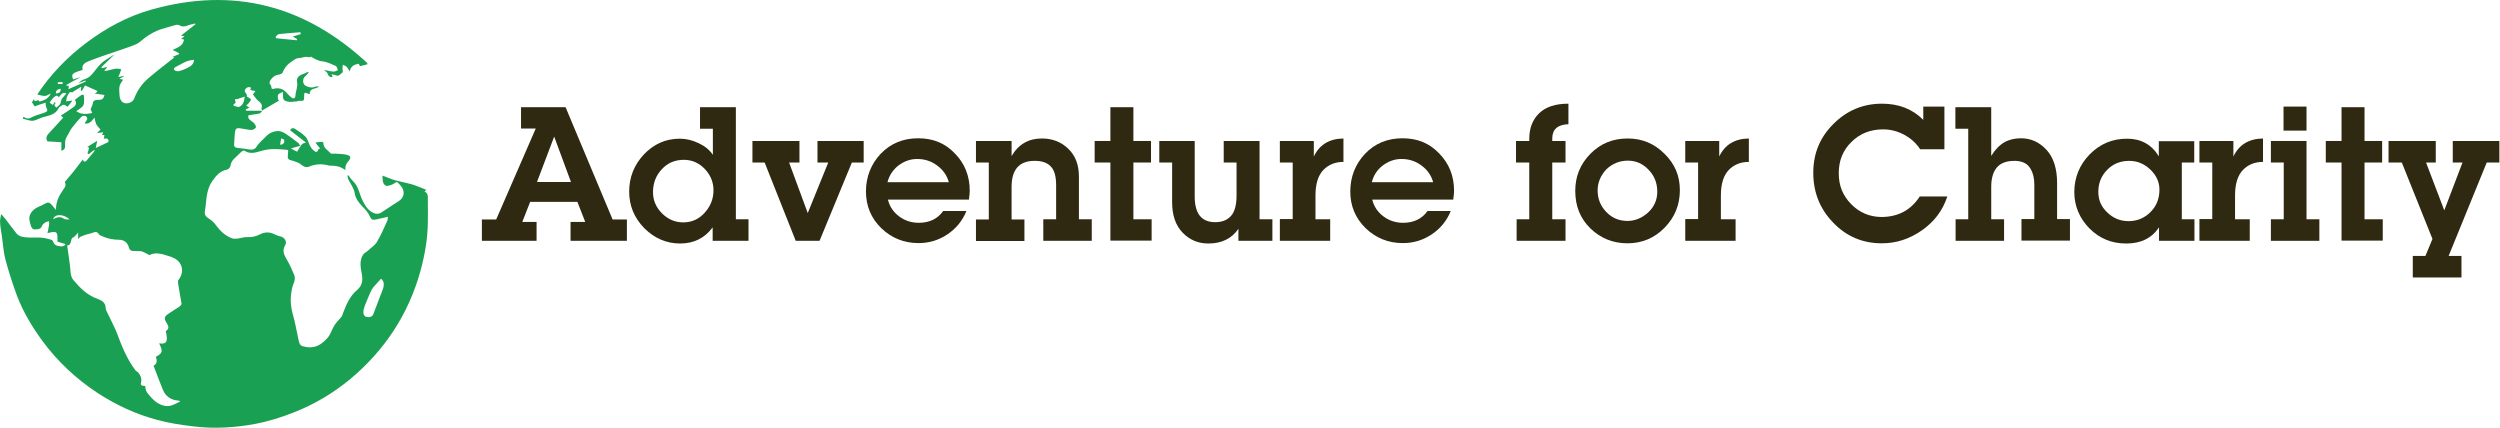 <?xml version="1.0" encoding="utf-8"?>
<svg xmlns="http://www.w3.org/2000/svg" id="Layer_1" data-name="Layer 1" viewBox="0 0 1206.82 206.47">
  <defs>
    <style>
      .cls-1 {
        fill: #1aa053;
        fill-rule: evenodd;
      }

      .cls-1, .cls-2 {
        stroke-width: 0px;
      }

      .cls-2 {
        fill: #2f2912;
      }
    </style>
  </defs>
  <path class="cls-1" d="m145.02,70.35c-1.6.5-2.9.8-4.6,1.3,1.2.6,2.1,1.1,3,1.6.8-1.3,1.5-2.6,2.4-3.7.3-.4,1.1-.4,1.9-.7-2.5-1.9-5.1-4-7.7-6,.8-1.3,1.7-1.1,2.5-.6,1.7,1.2,3.6,2.3,5,3.8,1,1.1,1.4,2.9,2.1,4.3.5.8,1,1.7,1.8,2.3.7.6,1.7,1.3,2.2-.4.1-.3.6-.4.9-.6-.7-.8-1.3-1.6-2.3-2.8,1.3-.2,2.2-.4,3.2-.4.3,0,.7.4.7.7,0,2.4,2.2,3.3,3.4,4.8.3.4,1.4.2,2.2.2,2,.2,4,.1,5.8.6,1.9.5,2,1.5.7,3q-1.8,1.9-1.5,4.4c-2.3-1.9-4.9-2.2-7.6-2.2h-.2c-3.3-.9-6.5-.9-9.8.5-1.4.6-2.8-.1-4-1.2-.7-.6-1.7-.9-2.5-1.2-.8-.3-1.7-.6-2.6-.8-1-.3-1.2-1-1.1-1.9.1-.9.1-1.8.2-2.7-.1-.1-.2-.2-.3-.3-4.3-.4-8.5-.8-12.7.5-2.7.8-5.4,1.7-8.1-.1-.3-.2-1,.1-1.4.4-1,.9-1.9,1.9-2.9,2.8-1.2,1.1-2.2,2.1-2.4,3.9-.1.7-.9,1.8-1.6,2-3.4.6-5.3,2.8-7.2,5.5-2.7,3.8-2.8,8.1-3.3,12.4-.1.6-.2,1.3-.3,1.9-.3,2,.3,2.9,2.1,4,1.3.8,2.5,2,3.4,3.3,2,2.7,4.4,4.9,7.6,6.1.8.3,1.8.2,2.7.1,1.6-.2,3.2-.8,4.8-.7,2.1.1,4-.3,5.9-1.3,2.3-1.2,4.8-1.3,7.2,0,.9.4,1.8.8,2.8,1,1.9.4,3.2,2.4,2.3,4.1-1.6,2.6-.7,4.7.7,7,1.4,2.4,2.6,5,3.6,7.5.6,1.5.2,2.9-.4,4.4-.7,1.7-1,3.7-1.2,5.5-.3,3,.1,6,.9,9,1.2,4.1,1.9,8.4,2.8,12.5.6,2.8,1.2,2.9,3.9,3.4,4.5.7,7.6-1.6,10.2-4.6,1.4-1.6,2-4,3.2-5.9,1-1.6,2.5-2.9,3.6-4.4.3-.4.3-1.1.6-1.6,1.6-4.2,3.3-8.2,6.9-11.2,2.4-2.1,2.7-4.7,2.1-7.8-.6-3-1.2-6.3.7-9.2.5-.7,1.4-1.1,2.1-1.7,1.5-1.4,3.4-2.6,4.5-4.3,1.9-3.2,3.4-6.7,5-10.2.3-.6.2-1.3.3-2-2.2.5-4.2,1-6.2,1.4-1.2.2-1.9-.2-2.5-1.6-.8-1.8-2.2-3.4-3.6-4.8-1.8-1.9-3.2-3.6-3.7-6.4-.4-2.4-2-4.5-3.1-6.7-.2-.5-.3-1.2-.4-1.8.2,0,.3-.1.5-.1.7.9,1.3,2,2.1,2.7,2.9,2.7,3.2,6.7,4.9,9.9,1.2,2.3,2.6,4.5,5.2,5.6,1.4.6,2.6.4,3.7-.3,2.7-1.7,5.3-3.6,8.1-5.3,3.1-1.8,3.4-5.1,1.2-7.6-.3-.4-.7-.7-1-1.1-.6-.8-1.1-.8-2-.1-1,.7-2.4,1.2-3.7,1.3-.5.1-1.5-.8-1.7-1.5-.4-1-.3-2.2-.4-3.5,2.1.8,4.1,1.7,6.2,2.3,2.5.7,5,1.1,7.5,1.8,1.3.3,2.6.9,3.8,1.3,1.2.5,2.4,1,3.7,1.5-.2.2-.5.4-.9.8,1.9.9,1.6,2.5,1.6,4,0,3.7.1,7.3,0,11-.1,8-1.5,15.8-3.6,23.5-5.8,20.8-17.2,38.1-33.8,52-8.2,6.8-17.3,12.2-27.2,16.1-6.1,2.4-12.4,4.4-18.8,5.6-9.8,1.8-19.7,2.4-29.6,1.2-6-.7-12-1.6-17.8-3.2-10.2-2.7-19.8-7.2-28.7-13-10.3-6.8-19.2-15.1-26.5-25-5-6.8-9.3-14-12.3-21.8-2.1-5.7-4-11.6-5.6-17.5-1-3.8-1.2-7.9-1.8-11.9-.3-2-.7-4.1-.8-6.1-.1-1.2.3-2.3.5-4,.9,1,1.6,1.7,2.2,2.5,1.8,2.3,3.4,4.6,5.2,6.8,1.4,1.7,3.6,1.9,5.7,2,2.2.1,4.4-.1,6.5.1,1.4.1,2.9.5,4.3.9.5.1,1.1.5,1.2.9.6,2.2,2.5,2.2,4.1,2.4.5.1,1.2-.4,1.8-.7,0-.2-.1-.4-.1-.5-1.2-.3-2.3-.7-3.7-1.1v-2.3c0-2.1-.7-2.6-2.7-2.3-.6.1-1.2.3-2.1.5.3-1.5.6-2.9.8-4.3.1-.5-.1-1-.2-1.5-.5.2-1.1.3-1.6.6-.6.4-1.4.9-1.6,1.6-.7,2-2.4,1.7-3.8,1.8-.5,0-1.2-.7-1.4-1.2-.4-1-.7-2.2-.9-3.3-.5-2.4,1.3-5.1,4.3-6.4,1-.4,2.1-.9,3.1-1.5,1.6-.9,2.3-.7,3.5.7.6.7,1.1,1.4,1.9,2.3-.1-4,1.5-6.9,3.5-9.8,1.3-1.9,1.3-1.8.8-3.8,1.4-1.7,2.9-3.3,4.3-5.1,1.4-1.8,2.8-3.6,4.3-5.6.6,1.2,1.2,1.3,2,.3,1.2-1.5,2.4-2.9,3.6-4.3.1-.2.1-.5.1-.8-1,.8-2,1.5-2.9,2.2-.2-.1-.4-.3-.5-.4.3-.9.6-1.8.8-2.8-.2-.1-.4-.1-.9-.3,1.6-1,3-1.9,4.8-3-.3,1.5-.5,2.4-.7,3.5,2.2-1,4.1-2,6.1-2.9.3-1.6-.7-1.9-2.2-1.6.1-.7.2-1.2.3-1.8-.4,0-.8,0-1.2.1.2-.5.4-.9.6-1.4-.9.1-1.7.2-3,.4.8-.8,1.3-1.3,1.7-1.7-.7-.9-1.5-1.6-2-2.5s-.6-2.1-.9-3.3c-1.3,1.5-2.2,3.2-4.7,2.9.2-.5.4-1,.7-1.3.8-.9.5-1.8-.2-2.3-.5-.3-1.7-.1-2.1.3-1.7,1.7-3.2,3.6-4.7,5.5-.9,1.2-1.4,2.6-2.2,3.8-.9,1.3-1.1,2.7-1,4.3.1,1.2-.1,2.4-1.8,2.8v-4.1c-2.4-.1-4.5-.3-6.7-.4-1.3-2,.1-3.3,1.3-4.6,2.1-2.2,4.1-4.5,6.3-6.9-.4-.3-.8-.6-1.1-.8.1-.1.1-.2.2-.3,1.9-1.3,3.9-2.5,5.8-3.9,1.3-.9,1.7-2.2.7-3.5,1-.8,1.9-1.6,2.9-2.2.3-.2.8-.4,1.1-.4.2,0,.4.6.4,1,0,1.4.3,3-.3,4.2-.6,1.1-2.1,1.8-3.4,2.8,2.4,1.7,4.8,1.5,7.7.9-.4-.8-.6-1.4-.8-1.8.4-1.1,1-2,1.1-3,.3-1.4,1.1-1.5,2.3-1.5,2.1,0,2.9-.5,3.3-2.4-1.5-.2-2.9-.4-4.7-.7.5-.3.9-.5,1.2-.8v-.5c-2.1-.9-4.1-1.8-5.9-2.6-.6,1.2-1.1,1.9-1.6,2.7-.1-.1-.3-.1-.4-.2.1-.5.1-.9.2-1.9-1.6,1-2.7,1.7-3.9,2.4-.2.1-.4.4-.4.4-1.6-.8-1.8.9-2.3,1.5-.5.7-.5,1.8-.7,2.8,1.3-.2,2-.3,2.8-.4-.1.3,0,.5-.1.5-.7.8-1.3,1.7-2,2.5-1.7-1.3-2.2-1.3-3.8.1-.2.1-.4.3-.5.5-1.5,3.2-4.6,3.6-7.5,4.4-1.4.4-2.8,1.2-4.2,1.6-.7.2-1.6.2-2.4,0-1.1-.2-2.1-.6-3.2-.9,0,0,.2-.5.3-.9,1.3.9,2.3,1.2,3.9.3,1.8-1,3.9-1.4,5.8-2.1,2.1-.8,2.1-1,1.3-2.8-.1-.3-.2-.6-.2-.9-.1-.3-.1-.6-.1-1.3-1.9.6-3.7,1.2-5.3,1.8-.4-.6-.8-1.2-1.3-2,0,0,.2-.3.4-.6.2-.3.3-.5.6-1,.1.4.1.7.2.9.8.7,1.8-1.2,2.4.4,3-.8,4.5-1.8,5.5-3.9-.7.3-1.4.7-2.1,1-.5.2-1.2.2-1.7.1-.9-.1-1.7-.4-2.7-.7,6.3-9.5,14.3-17.9,23.8-25,9.5-7.1,19.8-12.7,31.2-15.9,39.7-11.2,74.4-2,104.3,25.8v.6c-1.2.3-2.3.6-3.6.9-.1-.4-.3-.8-.5-1.2-2,.4-3.8.9-4.4,3.7-.7-1-1-1.7-1.5-2.2s-1.2-.7-1.8-1c-.1.6-.2,1.1-.2,1.7,0,.7.3,1.8,0,2-1,.8-1.8,2.2-3.5,1.3-.4-.2-1-.2-1.8-.4.3.6.4,1,.6,1.4-1.3,0-2.1-.4-2.5-1.8-.2-.6-1-1-1.7-1.7,1.6.3,3.1.7,4.5.8.7.1,1.5-.4,2.2-.7-.3-.7-.5-1.7-1-2-2.1-.9-4.2-2-6.3-2.2-2.3-.2-4-1.3-5.9-2.4,0,.1,0,.3-.1.4-.6-.1-1.3-.1-1.9-.2-.4,0-.7,0-1.1.1-.9.2-1.8.5-2.7.5-1.2,0-1.9.8-2.8,1.3-2.3,1.4-3.9,3.2-4.9,5.7-.3.7-1.8,1-2.9,1.2-1.3.3-3.4,2.4-3.4,3.7,0,.8.9,1.1.9,2.2,0,1.3,1.3.6,2.1.5,2.1-.2,3.7.5,5.1,2,.7.8,1.5,1.6,2.3,2.3,1.1.9,2,.7,2.1-.8.1-2.2,1.2-4.1.8-6.4-.4-2.1.7-3.2,2.8-4,.9-.3,1.7-.7,2.5-1.1.1.1.2.2.3.3-.6.7-1.1,1.4-1.8,2-1.3,1.1-1.2,3.7.4,4.5,1.4.7,2.9,1.1,4.6.4.5-.2,1.1-.2,1.8-.1-1.5,1.4-4.6.6-4.5,3.6-.2,0-.3.1-.3.1-2.3-1.1-2.5-1-2.4,1.6,0,1.5-.4,1.8-2,1.6-.6-.1-1.2.3-1.7.3-1.2.1-2.4.3-3.6.2-2.7-.5-3-.9-2.9-3.7,0-.2,0-.4-.1-1.1-.9.5-2,.8-2.3,1.4-.3.7,0,1.7.1,2.5.1.1.3.2.4.3-2.7,1.6-5.3,3.1-8.2,4.8-.2-.7-.3-.9-.3-1.1.7-1.9-.6-2.8-1.8-3.8-.9-.8-1.5-1.9-2.3-2.9.4-.5.7-.9,1.2-1.6-1-.2-1.7-.3-2.5-.5.1-.3.2-.7.4-1.1-1.1-.6-2-.3-2.7.6-.7.8-.3,1.5.4,2.3.3.3.2,1.1.3,1.4.7.5,1.7.8,1.9,1.3.1.4-.6,1.2-1,1.8-.3.4-.8.7-1.3,1.2.5.3.9.6,1.6,1-.6.3-1.3.6-1.9.9.1.2.3.4.4.6h7.7c-.6.7-.9,1.2-1.2,1.3-1.4.3-2.9.5-4.3.7-.4.1-1.2.2-1.3.4,0,.5,0,1.2.4,1.6.7.8,1.8,1.3,2.5,2.1.5.5,1,1.6.8,2-.4.6-1.4,1.2-2.2,1.2-1.8-.1-3.5-.6-5.3-.8-1.9-.3-2.4.2-2.6,2-.2,1.9-.3,3.9-.4,5.8-.1,1,.5,1.5,1.4,1.6,2,.2,4,.5,6,.8,1.4.2,2.5.1,3.4-1.3,1.2-2,3.1-3.4,4.6-5,1.7-1.8,3.5-2.4,5.5-2.6,1.1-.1,2.5.4,3.5,1,2.4,1.5,4.6,3.3,6.9,5,0,.3.2.6.7,1.1Zm-65,89.5q2-1.3.8-3.3c-.2-.3-.4-.7-.6-1-.8-1.2-1-2.6.3-3.5,2-1.5,4.1-2.7,6.2-4.1.4-.3,1-1,.9-1.4-.5-3.2-1.1-6.3-1.6-9.4-.1-.7-.2-1.6.1-2,3.2-3.9,1.9-9-2.7-10.8-.3-.1-.6-.3-.9-.4-3.6-1.1-7.2-2.6-10.4-.8-1.7-.8-3-1.8-4.3-1.9-1.1,0-2.3-.1-3.4-.1-1.4,0-1.9-.6-2.2-1.7-.6-2.4-2.5-3.7-4.6-3.7-3.1,0-6-.6-8.7-1.9-.4-.2-1-.4-1.2-.8-.9-1.5-2-1.1-3.2-.6-.9.3-1.8.5-2.6.7-.9.3-1.9.6-2.8,1-.5.2-.9.7-1.4,1.2v-3.1c-.9.9-1.4,1.8-2.1,2.2-.9.4-1.1.8-1.3,1.8-.1.8-.6,2.4-1.9,2.2.5,4.1,1.3,8.2,1.6,12.4.1,1.9.5,3.4,1.7,4.7,3.1,3.6,6.4,6.9,11.1,8.6,2.1.8,4.1,1.7,4.2,4.5,0,1,.6,1.9,1.1,2.9,1.4,3.1,3.1,6.1,4.3,9.2,2.3,6.2,4.8,12.4,8.8,17.8.2.2.4.5.6.6,1.6.8,2.8,3.6,2.3,5.3q-.6,1.8,1.3,1.8c.2,0,.5.1.7.1q0,2.5,1.8,4.3c.5.5.8,1,1.3,1.5,1.8,1.9,4,3.4,6.6,3.8,2.6.4,4.9-1,7.2-2.2-.4-.3-.8-.4-1.2-.4-3.3-.3-5.8-2-7.1-5-1.6-3.9-3.1-7.8-4.6-11.8,1.6-.9,1.9-2.2,1.1-4.3,3.3-1.8,3.5-2.6,1.6-6.5,3.6.5,4.4-.8,3.2-5.9Zm3.3-135.7c2.4-1.3,5.1-1.9,5.5-5.1-.5-.1-.9-.1-1.4-.2.6-.5,1-.9,1.6-1.3-.5-.1-.8-.2-1.6-.4,2.5-1.9,4.7-3.7,6.9-5.4,0-.1-.1-.2-.1-.4-1,.2-2,.4-2.9.7-1.6.6-3.1,1.2-4.8.1-.5-.3-1.4-.2-2,0-2.1.5-4.1,1.2-6.2,1.8-3,.8-5.7,2.4-8.2,4.2-1.4,1-2.7,2.4-4.2,3.1-2.3,1.1-4.9,1.8-7.3,2.7-5.2,1.8-10.5,3.5-15.6,5.5-1.8.7-3.8,1.7-3.1,4.3-5.1,1.5-5.7,2-4.6,4.6,1.1-.4,2.3-.7,3.4-1.1-1.1.8-2.3,1.3-3.4,1.9-1.1.6-2.2,1.2-3.3,1.9.1.1.2.3.2.4.3,0,.7-.1,1-.1,0,.5-.1.9-.2,1.7,3-1.3,5.7-2.5,8.4-3.7-.1-.2-.1-.3-.2-.5-1.1.4-2.2.9-3.4,1.3.9-.8,1.8-1.6,2.9-1.9,2.7-.7,4.2-3,5.7-4.9,1-1.3,2.1-2.5,3.3-3.5,1.7-1.3,3.6-2.3,5.4-3.5v.1c-2.1,2-4.1,4-6.2,6,.1.2.2.3.3.5.8-.2,1.6-.4,2.6-.7-.6.7-.9,1.2-1.5,2,2.9-.1,5.3-1.8,8.2-.8-.2.6-.4,1.2-.6,1.8s-.5,1.1-.8,1.9c1.1-.2,1.9-.3,2.7-.5v.2c-.6.3-1.2.7-2.2,1.2,1,.2,1.4.3,1.8.4-.6,1.1-1.5,2-1.7,3.1-.3,1.5-.1,3.2,0,4.7.2,2.1,1.3,3.4,2.8,3.6,1.9.2,3.8-.8,4.4-2.6,1.4-3.7,3.7-6.9,6.6-9.4,4.1-3.5,8.4-6.8,12.6-10.1,0,0-.4-.1-.8-.3,1.2-.5,2.1-.9,3.1-1.3,0-.2,0-.3-.1-.5-.9-.6-1.8-1-3-1.5Zm100.6,110.4c-1.2,1.4-2.5,2.7-3.7,4.1-.5.6-.9,1.4-1.3,2.2-1,2.2-1.9,4.4-2.8,6.7-.4,1-.7,2.2-.7,3.3.1,1.8,1.2,2.4,3,2.2,1.8-.3,1.9-1.8,2.4-3,1.3-3.2,2.4-6.5,3.7-9.7,1.1-2.4,1-4.7-.6-5.8Zm-38.7-118.1c-.1-.3-.2-.6-.2-.9-3.4.3-6.9.5-10.3.9-.6.1-1.2.8-1.7,1.3.1.2.2.4.2.7,3.4.3,6.7.7,10.1,1,0-.2.1-.4.1-.6-.7-.4-1.5-.9-2.1-1.2,1.4-.4,2.7-.8,3.9-1.2Zm-51.5,12.4c-1.2.2-2.3.3-3.2.6-1.8.7-3.5,1.7-5.2,2.6-.7.4-1.7.8-1.3,1.6.3.5,1.5.9,2.2.7,1.4-.3,2.7-.8,3.9-1.4,1.5-.8,3.3-1.4,3.6-4.1ZM26.42,49.25c.1.1.3.2.4.4-.2.4-.5.9-.5,1.3.1.4.6.6.9,1,.7-.7,1.9-1.4,2-2.2.2-1.4.7-2.3,1.6-3.2.4-.4.8-.9,1.2-1.5-2-.8-2.6.8-3.6,1.9-.9-1.4-1.8-.5-2.5.1-.8.7-1.3,1.6-2,2.5.5.3,1,.7,1.6,1.1.4-.5.6-1,.9-1.4Zm91.7-2.6c-.7.2-1.3.4-1.8.6-.5.1-1,.3-1.4.5-.5.1-1,.1-1.5.2.1.5.2,1,.3,1.5v.2c-.4.3-.7.6-1,.8,0,.2,0,.4.1.6.9.2,2,.8,2.7.5,1.8-.8,2.4-2.6,2.6-4.9Zm-84.5,59.3c-2.7-2.6-7-2.9-8-.2.2-.1.5-.1.6-.2,1.6-.8,3-1.1,4.7.1.6.4,1.8.2,2.7.3Zm101.6-36.2c.2.1.4.1.7.1,1.1-.5,1.7-1.3,1.1-2.5-.1-.3-.9-.3-1.3-.5-.2,1-.3,1.9-.5,2.9ZM29.22,42.85c-1.6.2-2.4,1.1-2.2,2.3,1.3-.2,2.5-.4,2.2-2.3Zm-1.3-3.1v.8h2.3v-.9c-.7,0-1.5,0-2.3.1Z"/>
  <g>
    <path class="cls-2" d="m232.62,105.95h6.9l19.1-43.9h-7.1v-10.3h21.5l22.7,54.2h6.9v10.3h-27.2v-9.1h7.1l-3.8-9.7h-22.8l-3.8,9.7h6.9v9.1h-26.4v-10.3h0Zm26.6-18.1h16.4l-8.1-21.9-8.3,21.9Z"/>
    <path class="cls-2" d="m361.32,105.85v10.4h-17.3v-6.5c-3.8,5.2-9.1,7.8-15.7,7.8s-12.4-2.5-17.3-7.4c-4.9-5-7.3-10.9-7.3-17.7s2.4-12.9,7.1-17.9c4.8-5,10.5-7.6,17.3-7.6,3.1,0,6.1.7,9.2,2.2,3,1.4,5.3,3.3,6.8,5.6v-12.6h-6.2v-10.4h17.3v54.1s6.1,0,6.1,0Zm-16.9-14c0-3.9-1.4-7.3-4.2-10.3-2.8-2.9-6.2-4.4-10.1-4.4-4.3,0-7.9,1.5-10.7,4.6-2.8,3-4.2,6.7-4.2,11,0,4,1.5,7.4,4.4,10.3s6.4,4.3,10.2,4.3c4,0,7.5-1.5,10.3-4.6,2.9-3.2,4.3-6.8,4.3-10.9Z"/>
    <path class="cls-2" d="m363.22,78.45v-10.4h22.7v10.4h-5l9,24.4,9.9-24.4h-5.2v-10.4h22.3v10.4h-5.7l-15.6,37.8h-11.5l-15-37.8h-5.9Z"/>
    <path class="cls-2" d="m428.62,96.35c.8,3.3,2.6,6,5.4,8.1s6,3.1,9.5,3.1c5.1,0,9.1-1.9,11.8-5.7h11.2c-1.9,4.7-5,8.5-9.2,11.3s-8.8,4.2-13.9,4.2c-7,0-13-2.4-18-7.2-4.9-4.8-7.4-10.7-7.4-17.7s2.4-13.2,7.1-18.2c4.8-5,10.8-7.5,18.1-7.5s13,2.4,17.7,7.3c4.8,4.9,7.2,10.9,7.2,18.1,0,.7-.1,2.1-.4,4.2h-39.1Zm-.2-8.4h29.6c-.9-3.3-2.8-6-5.7-8.1-2.8-2.1-6-3.1-9.6-3.1-3.3,0-6.3,1.1-9.1,3.2-2.6,2.1-4.4,4.8-5.2,8Z"/>
    <path class="cls-2" d="m488.32,68.05v7.3c3.3-5.7,8.2-8.5,14.6-8.5,5.2,0,9.4,1.7,12.8,5,3.4,3.3,5.1,7.7,5.1,13.3v20.7h6.2v10.4h-23.4v-10.4h6.2v-16.5c0-4.1-.8-7.1-2.5-8.9-1.7-1.9-4.3-2.8-7.9-2.8-7.4,0-11.1,4.2-11.1,12.6v15.7h6.2v10.4h-23.4v-10.4h6.2v-27.5h-6.2v-10.4h17.2Z"/>
    <path class="cls-2" d="m555.92,116.15h-19.9v-37.7h-7.6v-10.4h7.6v-16.3h11.1v16.3h8.5v10.4h-8.5v27.4h8.8v10.3h0Z"/>
    <path class="cls-2" d="m576.72,68.05v26.8c0,8.3,3.3,12.4,9.9,12.4,3.3,0,5.8-1,7.6-3s2.7-5.3,2.7-9.9v-15.9h-6.2v-10.4h17.3v37.8h6.2v10.4h-16.4v-5.8c-3.2,4.7-8.1,7.1-14.5,7.1-4.9,0-9-1.7-12.4-5.2s-5.1-8.4-5.1-14.7v-19.2h-6.2v-10.4h17.1Z"/>
    <path class="cls-2" d="m617.82,116.15v-10.4h6.2v-27.3h-6.2v-10.4h16.4v7.5c2.7-5.7,7.5-8.6,14.3-8.7v11.3c-3.9,0-7.2,1.3-9.7,3.9s-3.8,6.7-3.8,12.3v11.5h7.1v10.4h-24.3v-.1Z"/>
    <path class="cls-2" d="m662.42,96.35c.8,3.3,2.6,6,5.4,8.1,2.8,2.1,6,3.1,9.5,3.1,5.1,0,9.1-1.9,11.8-5.7h11.2c-1.9,4.7-5,8.5-9.2,11.3s-8.8,4.2-13.9,4.2c-7,0-13-2.4-18-7.2-4.9-4.8-7.4-10.7-7.4-17.7s2.4-13.2,7.1-18.2c4.8-5,10.8-7.5,18.1-7.5s13,2.4,17.7,7.3c4.8,4.9,7.2,10.9,7.2,18.1,0,.7-.1,2.1-.4,4.2h-39.1Zm-.2-8.4h29.6c-.9-3.3-2.8-6-5.7-8.1-2.8-2.1-6-3.1-9.6-3.1-3.3,0-6.3,1.1-9.1,3.2-2.7,2.1-4.4,4.8-5.2,8Z"/>
    <path class="cls-2" d="m732.02,105.85h6.2v-27.4h-6.4v-10.4h6.4v-1c0-5.2,1.6-9.3,4.8-12.4s7.9-4.6,14.1-4.6v9.9c-5.2.2-7.8,2.5-7.8,6.9v1.2h6.4v10.4h-6.4v27.4h6.4v10.4h-23.6v-10.4h-.1Z"/>
    <path class="cls-2" d="m760.42,92.15c0-7,2.4-12.9,7.3-17.9,4.9-5,10.9-7.4,18-7.4s12.9,2.5,17.8,7.4c5,4.9,7.4,10.7,7.4,17.5,0,7.2-2.5,13.2-7.4,18.2-4.9,5-10.9,7.5-17.9,7.5s-12.9-2.4-17.9-7.2c-4.9-4.8-7.3-10.8-7.3-18.1Zm10.8-.2c0,4,1.4,7.5,4.2,10.4s6.2,4.3,10.2,4.3c3.7,0,7-1.4,10-4.1,2.9-2.7,4.4-6.1,4.4-10,0-4.2-1.4-7.7-4.2-10.6-2.7-2.9-6.1-4.4-10-4.4s-7.5,1.4-10.4,4.2c-2.7,2.9-4.2,6.3-4.2,10.2Z"/>
    <path class="cls-2" d="m813.52,116.15v-10.4h6.2v-27.3h-6.2v-10.4h16.4v7.5c2.7-5.7,7.5-8.6,14.3-8.7v11.3c-3.9,0-7.2,1.3-9.7,3.9s-3.8,6.7-3.8,12.3v11.5h7.1v10.4h-24.3v-.1Z"/>
    <path class="cls-2" d="m926.72,94.85h13.3c-2.2,6.7-6.2,12.1-12.2,16.3s-12.4,6.3-19.4,6.3c-9.3,0-17.1-3.3-23.5-10-6.4-6.6-9.6-14.6-9.6-24s3.2-17.1,9.7-23.6,14.3-9.8,23.5-9.8c8.1,0,14.7,2.6,19.9,7.8v-6.4h10.2v20.6h-11.7c-1.9-2.9-4.4-5.2-7.7-7-3.2-1.7-6.6-2.6-10.1-2.6-6.2,0-11.3,2-15.4,6.1-4.1,4-6.1,9-6.1,15.1s2,10.8,6,14.9,9,6.2,14.8,6.2c7.9-.1,14-3.3,18.3-9.9Z"/>
    <path class="cls-2" d="m943.92,105.85h6.2v-43.7h-6.2v-10.4h17.3v23.5c1.9-3.1,4.1-5.3,6.4-6.6,2.3-1.3,5-1.9,8-1.9,4.8,0,8.9,1.9,12.3,5.6,3.4,3.7,5.1,9.1,5.1,16v17.4h6.2v10.4h-23.4v-10.4h6.2v-16.5c0-3.6-.8-6.4-2.3-8.5s-4-3.1-7.3-3.1c-3.9,0-6.7,1.1-8.5,3.2-1.8,2.2-2.7,5.3-2.7,9.3v15.7h6.2v10.4h-23.4v-10.4h-.1Z"/>
    <path class="cls-2" d="m1053.22,78.45v27.4h6.1v10.4h-17.1v-6.5c-3.5,5.2-8.7,7.8-15.8,7.8s-12.9-2.4-17.8-7.3c-4.8-4.9-7.3-10.8-7.3-17.6s2.5-13.1,7.4-18.1c5-5.1,11-7.6,18.1-7.6,6.7,0,11.8,2.8,15.3,8.5v-7.3h17.1v10.3h-6Zm-25.4-.8c-4.3,0-7.9,1.5-10.7,4.4-2.8,2.9-4.2,6.4-4.2,10.5s1.4,7.2,4.3,10c2.9,2.8,6.3,4.2,10.3,4.2,4.2,0,7.7-1.5,10.6-4.4s4.3-6.5,4.3-10.8c0-3.6-1.4-6.8-4.3-9.6-3-2.9-6.4-4.3-10.3-4.3Z"/>
    <path class="cls-2" d="m1061.72,116.15v-10.4h6.2v-27.3h-6.2v-10.4h16.4v7.5c2.7-5.7,7.5-8.6,14.3-8.7v11.3c-3.9,0-7.2,1.3-9.7,3.9s-3.8,6.7-3.8,12.3v11.5h7.1v10.4h-24.3v-.1Z"/>
    <path class="cls-2" d="m1113.42,68.05v37.8h6.2v10.4h-23.4v-10.4h6.2v-27.4h-6.2v-10.4h17.2Zm-11.1-4.9v-11.7h11.1v11.6h-11.1v.1Z"/>
    <path class="cls-2" d="m1150.22,116.15h-19.9v-37.7h-7.6v-10.4h7.6v-16.3h11.1v16.3h8.5v10.4h-8.5v27.4h8.8v10.3Z"/>
    <path class="cls-2" d="m1171.12,78.45l8.8,23.1,8.8-23.1h-4.7v-10.4h22.5v10.4h-6.1l-18.4,45.1h6.2v10.4h-23.5v-10.4h6.1l3.4-8.2-14.8-36.9h-6.4v-10.4h22.8v10.4h-4.7Z"/>
  </g>
</svg>